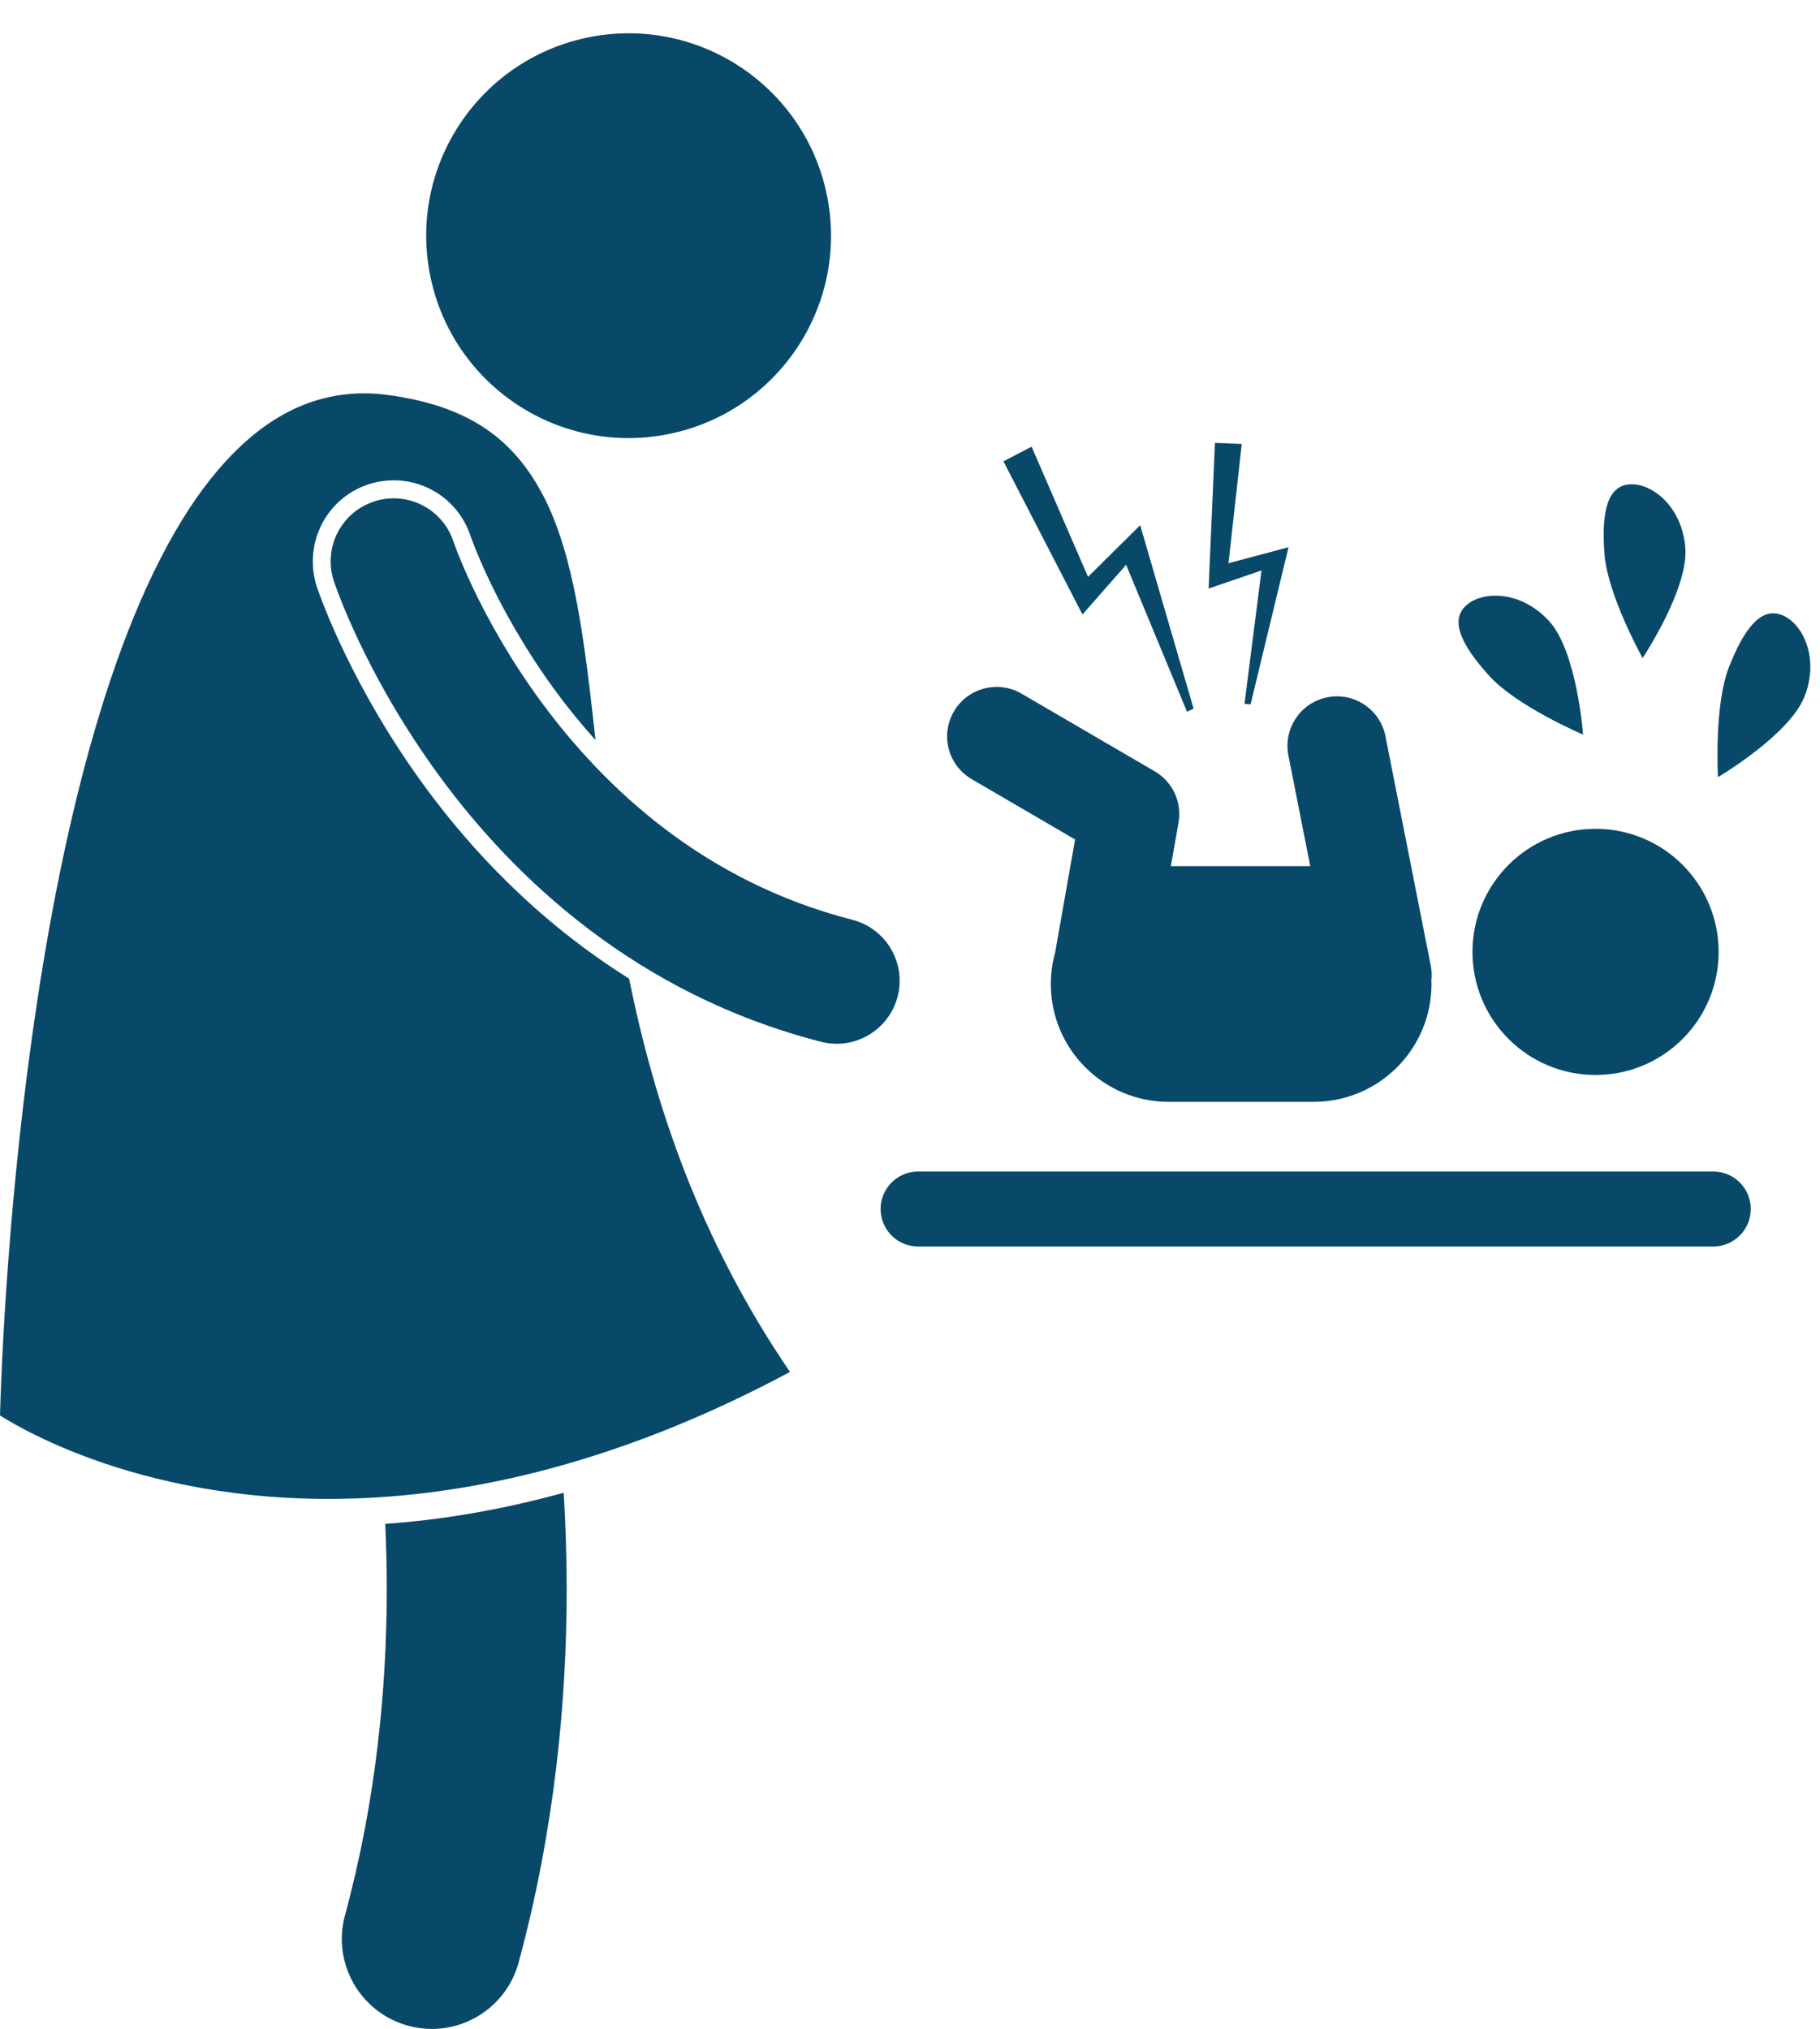 <?xml version="1.0" encoding="UTF-8" standalone="no"?><svg xmlns="http://www.w3.org/2000/svg" xmlns:xlink="http://www.w3.org/1999/xlink" fill="#084969" height="225.5" preserveAspectRatio="xMidYMid meet" version="1" viewBox="0.0 -3.7 202.3 225.5" width="202.3" zoomAndPan="magnify"><g id="change1_1"><path d="M97.883,130.682c0,2.302,1.865,4.167,4.166,4.167h88.389c2.301,0,4.166-1.865,4.166-4.167c0-2.302-1.865-4.167-4.166-4.167 h-88.389C99.748,126.515,97.883,128.381,97.883,130.682z" fill="inherit"/><path d="M42.822,165.676c0.107,2.337,0.17,4.751,0.168,7.241c0.002,11.099-1.199,23.576-4.645,36.278 c-1.445,5.331,1.703,10.823,7.035,12.27c0.875,0.238,1.758,0.352,2.623,0.352c4.404,0,8.438-2.933,9.646-7.386 c3.998-14.762,5.34-28.985,5.34-41.514c-0.004-3.728-0.125-7.301-0.33-10.701C55.549,164.176,48.916,165.252,42.822,165.676z" fill="inherit"/><path d="M87.811,148.793c-10.123-14.849-15.074-29.833-17.885-43.717C59.644,98.64,52.225,90.557,47.248,83.763 c-7.863-10.729-11.383-20.352-12.01-22.171c-1.582-4.796,0.986-9.896,5.697-11.449c0.916-0.303,1.865-0.456,2.822-0.456 c3.889,0,7.322,2.484,8.545,6.181l0.051,0.143c0.094,0.262,0.213,0.578,0.377,0.996c0.318,0.814,0.861,2.126,1.643,3.765 c1.41,2.966,3.838,7.514,7.381,12.34c1.422,1.931,2.906,3.741,4.441,5.456c-1.227-11.134-2.377-20.551-5.793-27.135 c-3.215-6.16-8.076-10.024-17.435-11.25c-0.859-0.108-1.693-0.162-2.51-0.162c-6.897,0.008-12.586,3.704-17.502,10.107 c-4.887,6.39-8.812,15.415-11.881,25.502C4.92,95.808,2.143,120.187,0.922,136.426C0.269,145.118,0.059,151.458,0,153.63 c0.404,0.256,0.994,0.614,1.764,1.041c1.627,0.904,4.059,2.124,7.234,3.344c6.352,2.439,15.672,4.892,27.508,4.892 C50.373,162.904,67.701,159.548,87.811,148.793z" fill="inherit"/><ellipse cx="69.873" cy="22.497" fill="inherit" rx="22.496" ry="22.493" transform="rotate(-10.359 69.876 22.5)"/><path d="M60.143,74.297c-3.521-4.796-6.002-9.356-7.576-12.665c-0.787-1.653-1.346-2.994-1.697-3.893 c-0.178-0.449-0.305-0.788-0.381-1.001c-0.037-0.104-0.064-0.179-0.078-0.22c-0.006-0.021-0.006-0.021-0.006-0.021 c-1.213-3.671-5.17-5.666-8.842-4.453c-3.67,1.211-5.664,5.167-4.455,8.838c0.16,0.454,3.434,10.349,11.752,21.699 c8.285,11.309,21.881,24.244,42.399,29.514c0.582,0.149,1.168,0.222,1.744,0.222c3.119,0,5.963-2.101,6.775-5.261 c0.961-3.744-1.295-7.559-5.039-8.52C78.252,94.302,67.23,83.926,60.143,74.297z" fill="inherit"/><circle cx="177.353" cy="102.104" fill="inherit" r="13.681"/><path d="M106.027,75.382c-1.531,2.622-0.643,5.99,1.981,7.521l11.492,6.703l-2.221,12.594c-0.303,1.106-0.478,2.267-0.478,3.47 c0,7.234,5.863,13.1,13.098,13.1h16.121c7.234,0,13.098-5.865,13.098-13.1c0-0.119-0.016-0.234-0.018-0.353 c0.063-0.552,0.045-1.121-0.068-1.695L154,78.136c-0.588-2.979-3.479-4.92-6.459-4.332c-2.98,0.588-4.918,3.482-4.33,6.463 l2.428,12.305h-15.494l0.852-4.832c0.402-2.273-0.652-4.542-2.645-5.706l-14.803-8.633 C110.924,71.87,107.557,72.758,106.027,75.382z" fill="inherit"/><path d="M165.525,71.411c3.094,3.419,10.438,6.539,10.438,6.539s-0.66-9.168-3.752-12.588c-3.094-3.416-7.395-3.441-9.24-1.771 C161.125,65.262,162.434,67.993,165.525,71.411z" fill="inherit"/><path d="M198.066,64.662c-2.316-0.913-4.184,1.47-5.873,5.757c-1.693,4.288-1.232,12.256-1.232,12.256s7.924-4.659,9.615-8.946 C202.27,69.44,200.383,65.575,198.066,64.662z" fill="inherit"/><path d="M187.332,57.198c-0.35-4.597-3.732-7.25-6.215-7.062c-2.483,0.188-3.121,3.147-2.774,7.743 c0.35,4.598,4.24,11.564,4.24,11.564S187.682,61.794,187.332,57.198z" fill="inherit"/><path d="M114.666 45.949L111.535 47.578 120.32 64.601 125.172 59.079 131.939 75.408 132.672 75.068 126.736 54.677 120.938 60.417z" fill="inherit"/><path d="M139.008 74.591L143.223 57.126 136.549 58.905 138.027 45.648 135.045 45.527 134.342 61.718 140.223 59.704 138.328 74.534z" fill="inherit"/></g></svg>
